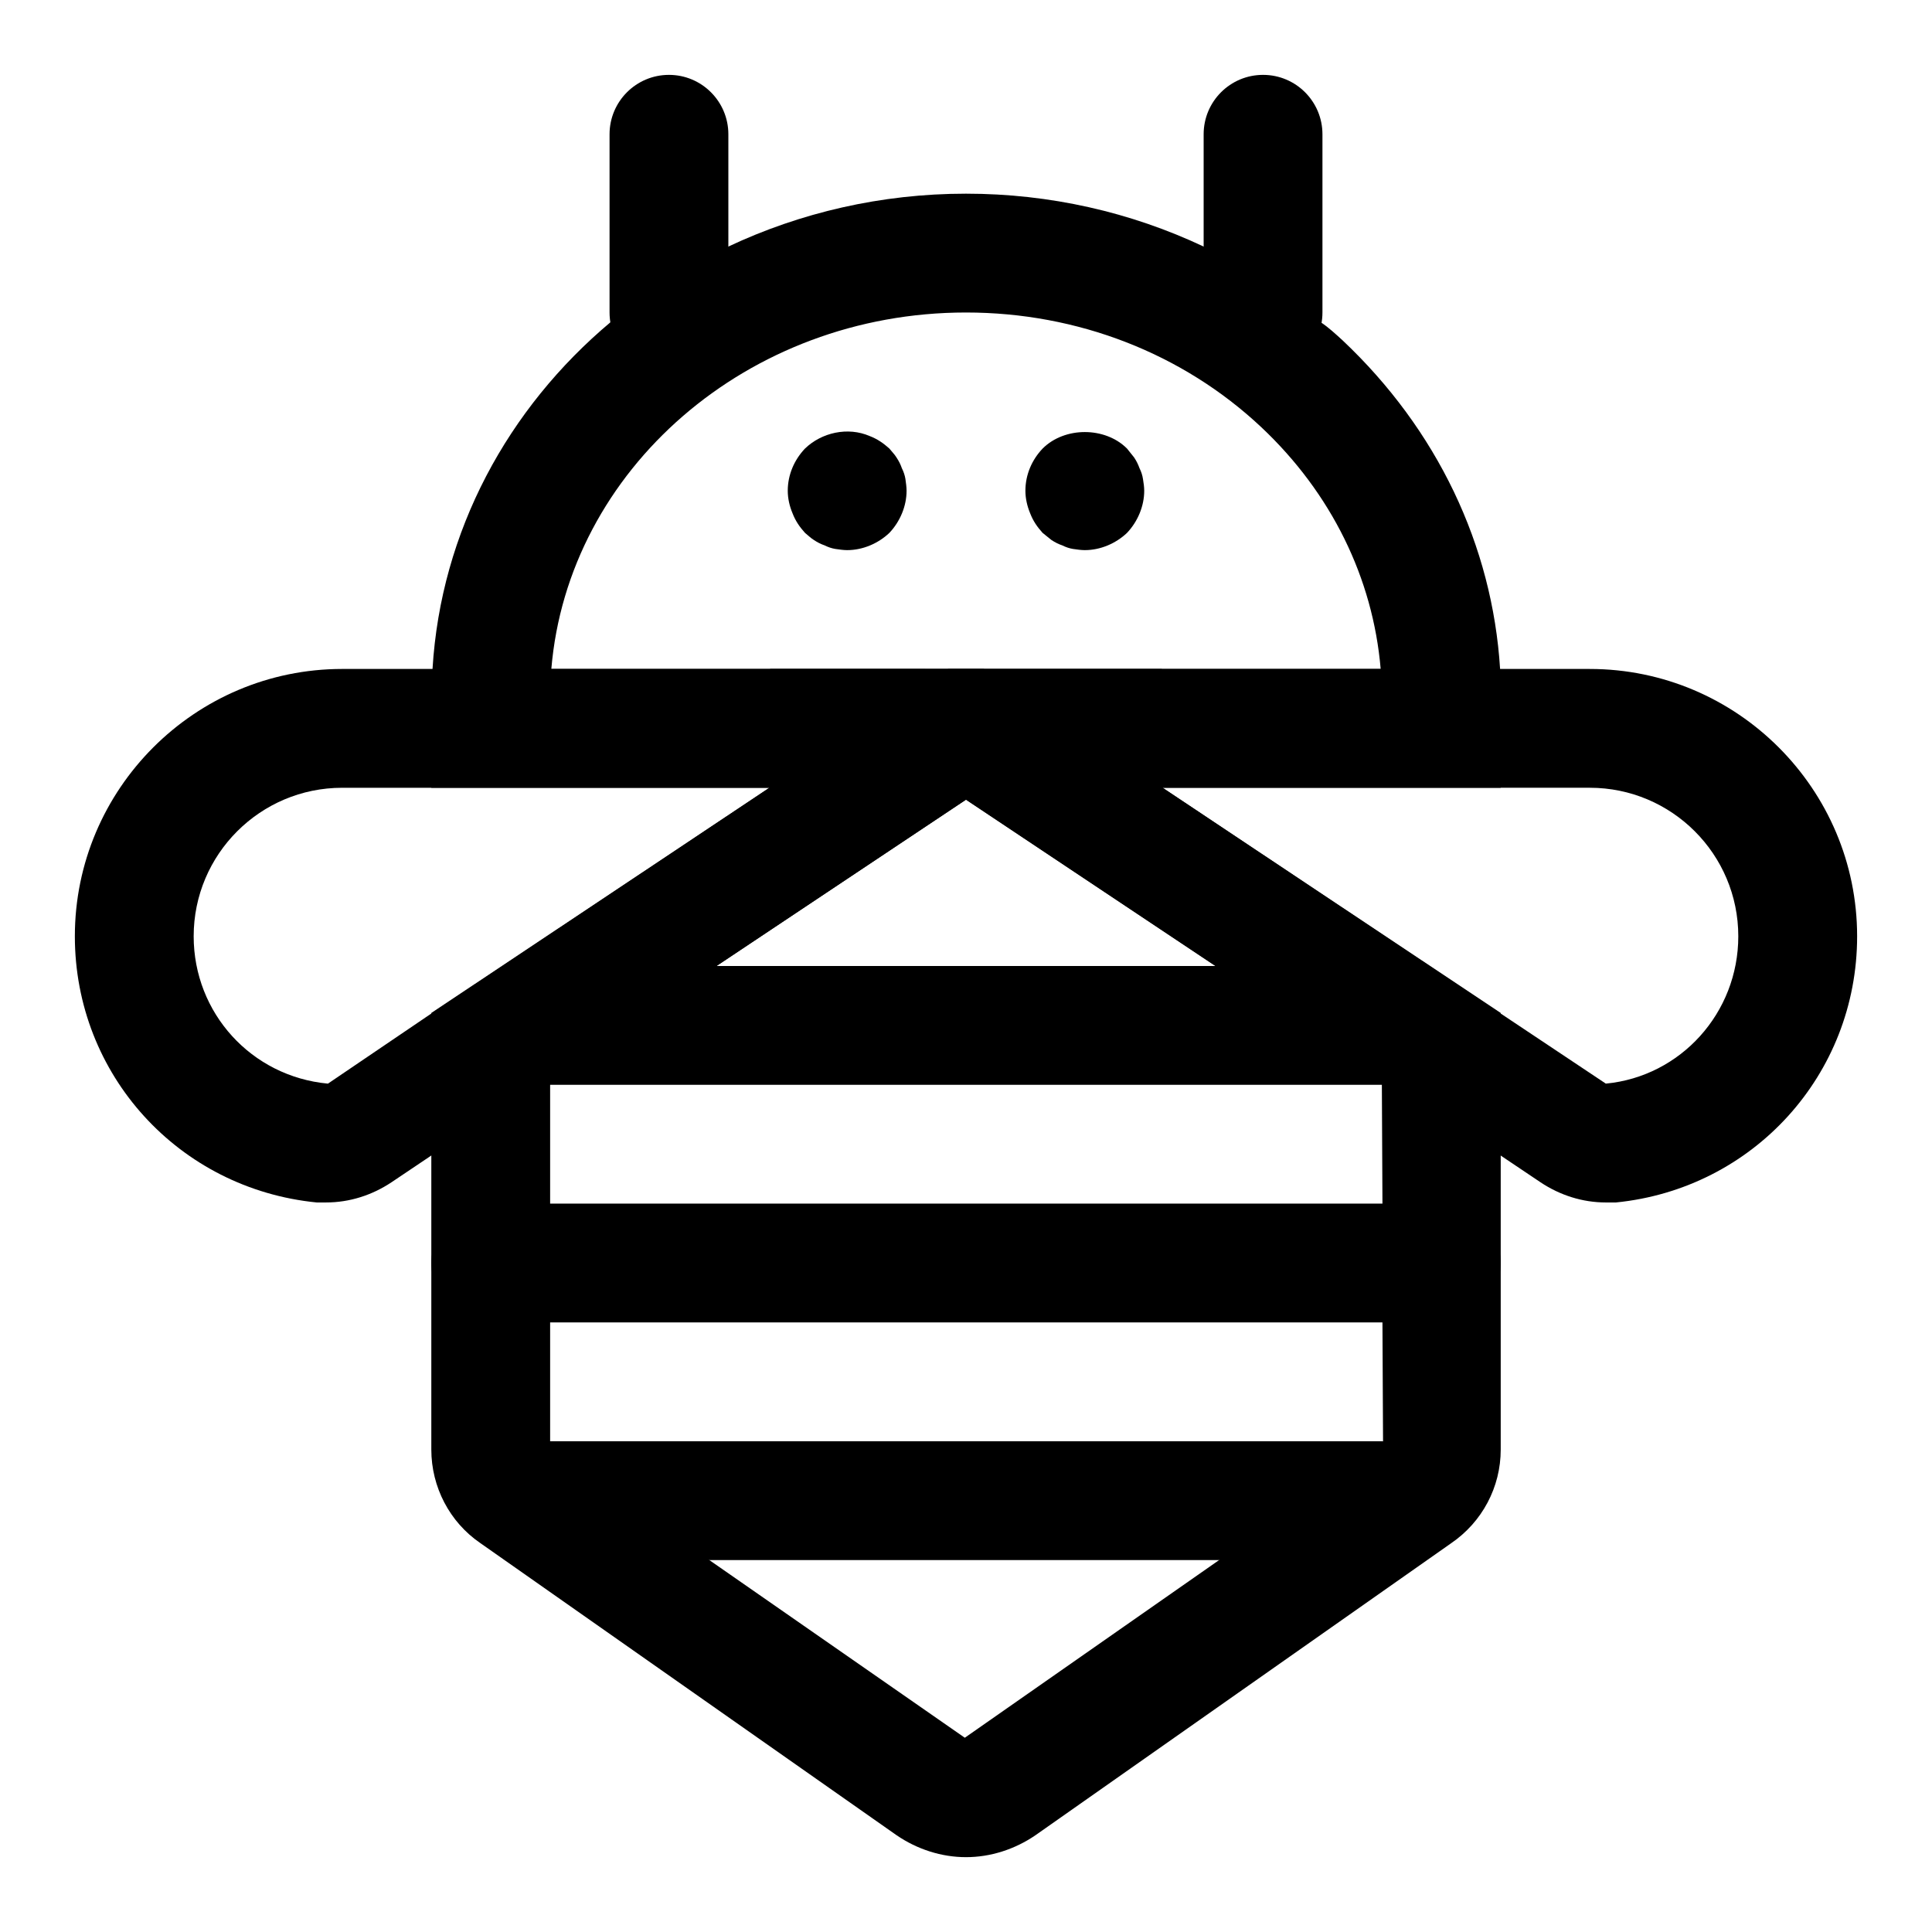 <?xml version="1.0" encoding="UTF-8"?>
<!-- Uploaded to: ICON Repo, www.svgrepo.com, Generator: ICON Repo Mixer Tools -->
<svg fill="#000000" width="800px" height="800px" version="1.1" viewBox="144 144 512 512" xmlns="http://www.w3.org/2000/svg">
 <g>
  <path d="m541.54 321.28c-2.047-32.746-16.688-63.449-41.723-87.066-1.891-1.73-3.777-3.465-5.668-4.723-9.445-8.344-19.996-14.957-31.172-20.152-19.367-9.129-40.777-14.012-62.977-14.012-22.516 0-43.926 5.039-62.977 14.012-11.336 5.195-21.727 11.965-31.172 19.996-27.238 22.828-45.027 55.418-47.23 91.945-0.16 2.676-0.32 5.195-0.32 7.871v23.617h283.39v-23.617c0-2.676-0.156-5.195-0.156-7.871zm-251.43 0c4.406-52.742 51.953-94.465 109.89-94.465 29.598 0 57.465 10.863 78.246 30.387 18.578 17.477 29.598 39.988 31.645 64.078z"/>
  <path d="m452.11 352.77h-0.156l-47.23-31.488h-9.445l-47.23 31.488h-0.156l-89.59 59.672v115.72c0 9.918 4.879 19.207 12.91 24.719l110.37 77.461c5.512 3.777 11.965 5.824 18.422 5.824 6.453 0 12.91-2.047 18.422-5.824l110.05-77.305c8.344-5.668 13.227-14.957 13.227-24.875v-115.72zm-52.426 251.75-67.699-47.078-42.195-29.281v-98.715l44.086-29.441 66.125-44.082 66.125 44.082 44.082 29.441v2.047l0.156 31.488v31.488l0.156 31.488v1.102l-43.453 30.383z"/>
  <path d="m234.69 321.28c-39.047 0-70.852 31.805-70.852 70.848 0 36.684 27.551 66.914 64.078 70.535h2.519c6.141 0 12.121-1.891 17.32-5.352l10.547-7.086 28.652-19.051 46.762-31.172h0.156l118.08-78.719zm30.699 86.594-7.086 4.723-27.395 18.578c-20.309-1.891-35.582-18.734-35.582-39.047 0-21.727 17.637-39.359 39.363-39.359h113.2z"/>
  <path d="m565.31 321.28h-217.27l118.08 78.719h0.156l46.762 31.172 28.656 19.055 10.547 7.086c5.195 3.465 11.18 5.352 17.32 5.352h2.676c36.367-3.621 63.922-33.852 63.922-70.535 0-39.043-31.805-70.848-70.848-70.848zm4.25 109.89-27.867-18.578-89.586-59.828h113.2c21.727 0 39.359 17.633 39.359 39.359 0.004 20.312-15.27 37.156-35.105 39.047z"/>
  <path d="m478.72 242.56c-8.707 0-15.742-7.055-15.742-15.742v-47.234c0-8.691 7.039-15.742 15.742-15.742 8.707 0 15.742 7.055 15.742 15.742v47.23c0 8.691-7.035 15.746-15.742 15.746z"/>
  <path d="m321.28 242.56c-8.691 0-15.742-7.055-15.742-15.742v-47.234c0-8.691 7.055-15.742 15.742-15.742 8.691 0 15.742 7.055 15.742 15.742v47.23c0.004 8.691-7.051 15.746-15.742 15.746z"/>
  <path d="m510.21 431.49h-220.42c-8.691 0-15.742-7.055-15.742-15.742 0-8.691 7.055-15.742 15.742-15.742h220.42c8.707 0 15.742 7.055 15.742 15.742s-7.035 15.742-15.742 15.742z"/>
  <path d="m525.95 494.46h-251.9c-8.691 0-15.742-7.055-15.742-15.742 0-8.691 7.055-15.742 15.742-15.742h251.91c8.707 0 15.742 7.055 15.742 15.742 0 8.691-7.039 15.742-15.746 15.742z"/>
  <path d="m510.21 557.44h-220.42c-8.691 0-15.742-7.055-15.742-15.742 0-8.691 7.055-15.742 15.742-15.742h220.42c8.707 0 15.742 7.055 15.742 15.742 0 8.691-7.035 15.742-15.742 15.742z"/>
  <path d="m368.51 289.79c-0.945 0-2.047-0.156-3.148-0.316-0.945-0.156-1.891-0.473-2.832-0.945-0.945-0.316-1.891-0.789-2.832-1.418-0.789-0.473-1.574-1.258-2.363-1.891-1.418-1.574-2.519-3.148-3.305-5.195-0.793-1.883-1.266-3.93-1.266-5.977 0-4.25 1.73-8.188 4.566-11.18 4.41-4.25 11.336-5.824 17.16-3.305 2.047 0.789 3.621 1.891 5.195 3.305 0.629 0.789 1.418 1.574 1.891 2.363 0.629 0.945 1.102 1.891 1.418 2.832 0.473 0.945 0.789 1.891 0.945 2.832 0.156 1.105 0.312 2.207 0.312 3.152 0 4.094-1.73 8.188-4.566 11.18-2.988 2.832-7.082 4.562-11.176 4.562z"/>
  <path d="m431.49 289.79c-0.961 0-2.047-0.156-3.148-0.316-0.945-0.156-1.891-0.473-2.832-0.945-0.949-0.312-1.895-0.785-2.856-1.414-0.789-0.629-1.574-1.258-2.348-1.891-1.418-1.574-2.519-3.148-3.305-5.195-0.785-1.887-1.258-3.934-1.258-5.981 0-4.25 1.715-8.188 4.566-11.18 5.824-5.824 16.531-5.824 22.355 0 0.629 0.789 1.258 1.574 1.891 2.363 0.629 0.945 1.086 1.891 1.418 2.832 0.473 0.945 0.789 1.891 0.945 2.992 0.156 0.945 0.312 2.047 0.312 2.992 0 4.094-1.73 8.188-4.566 11.18-2.992 2.832-7.086 4.562-11.176 4.562z"/>
 </g>
</svg>
